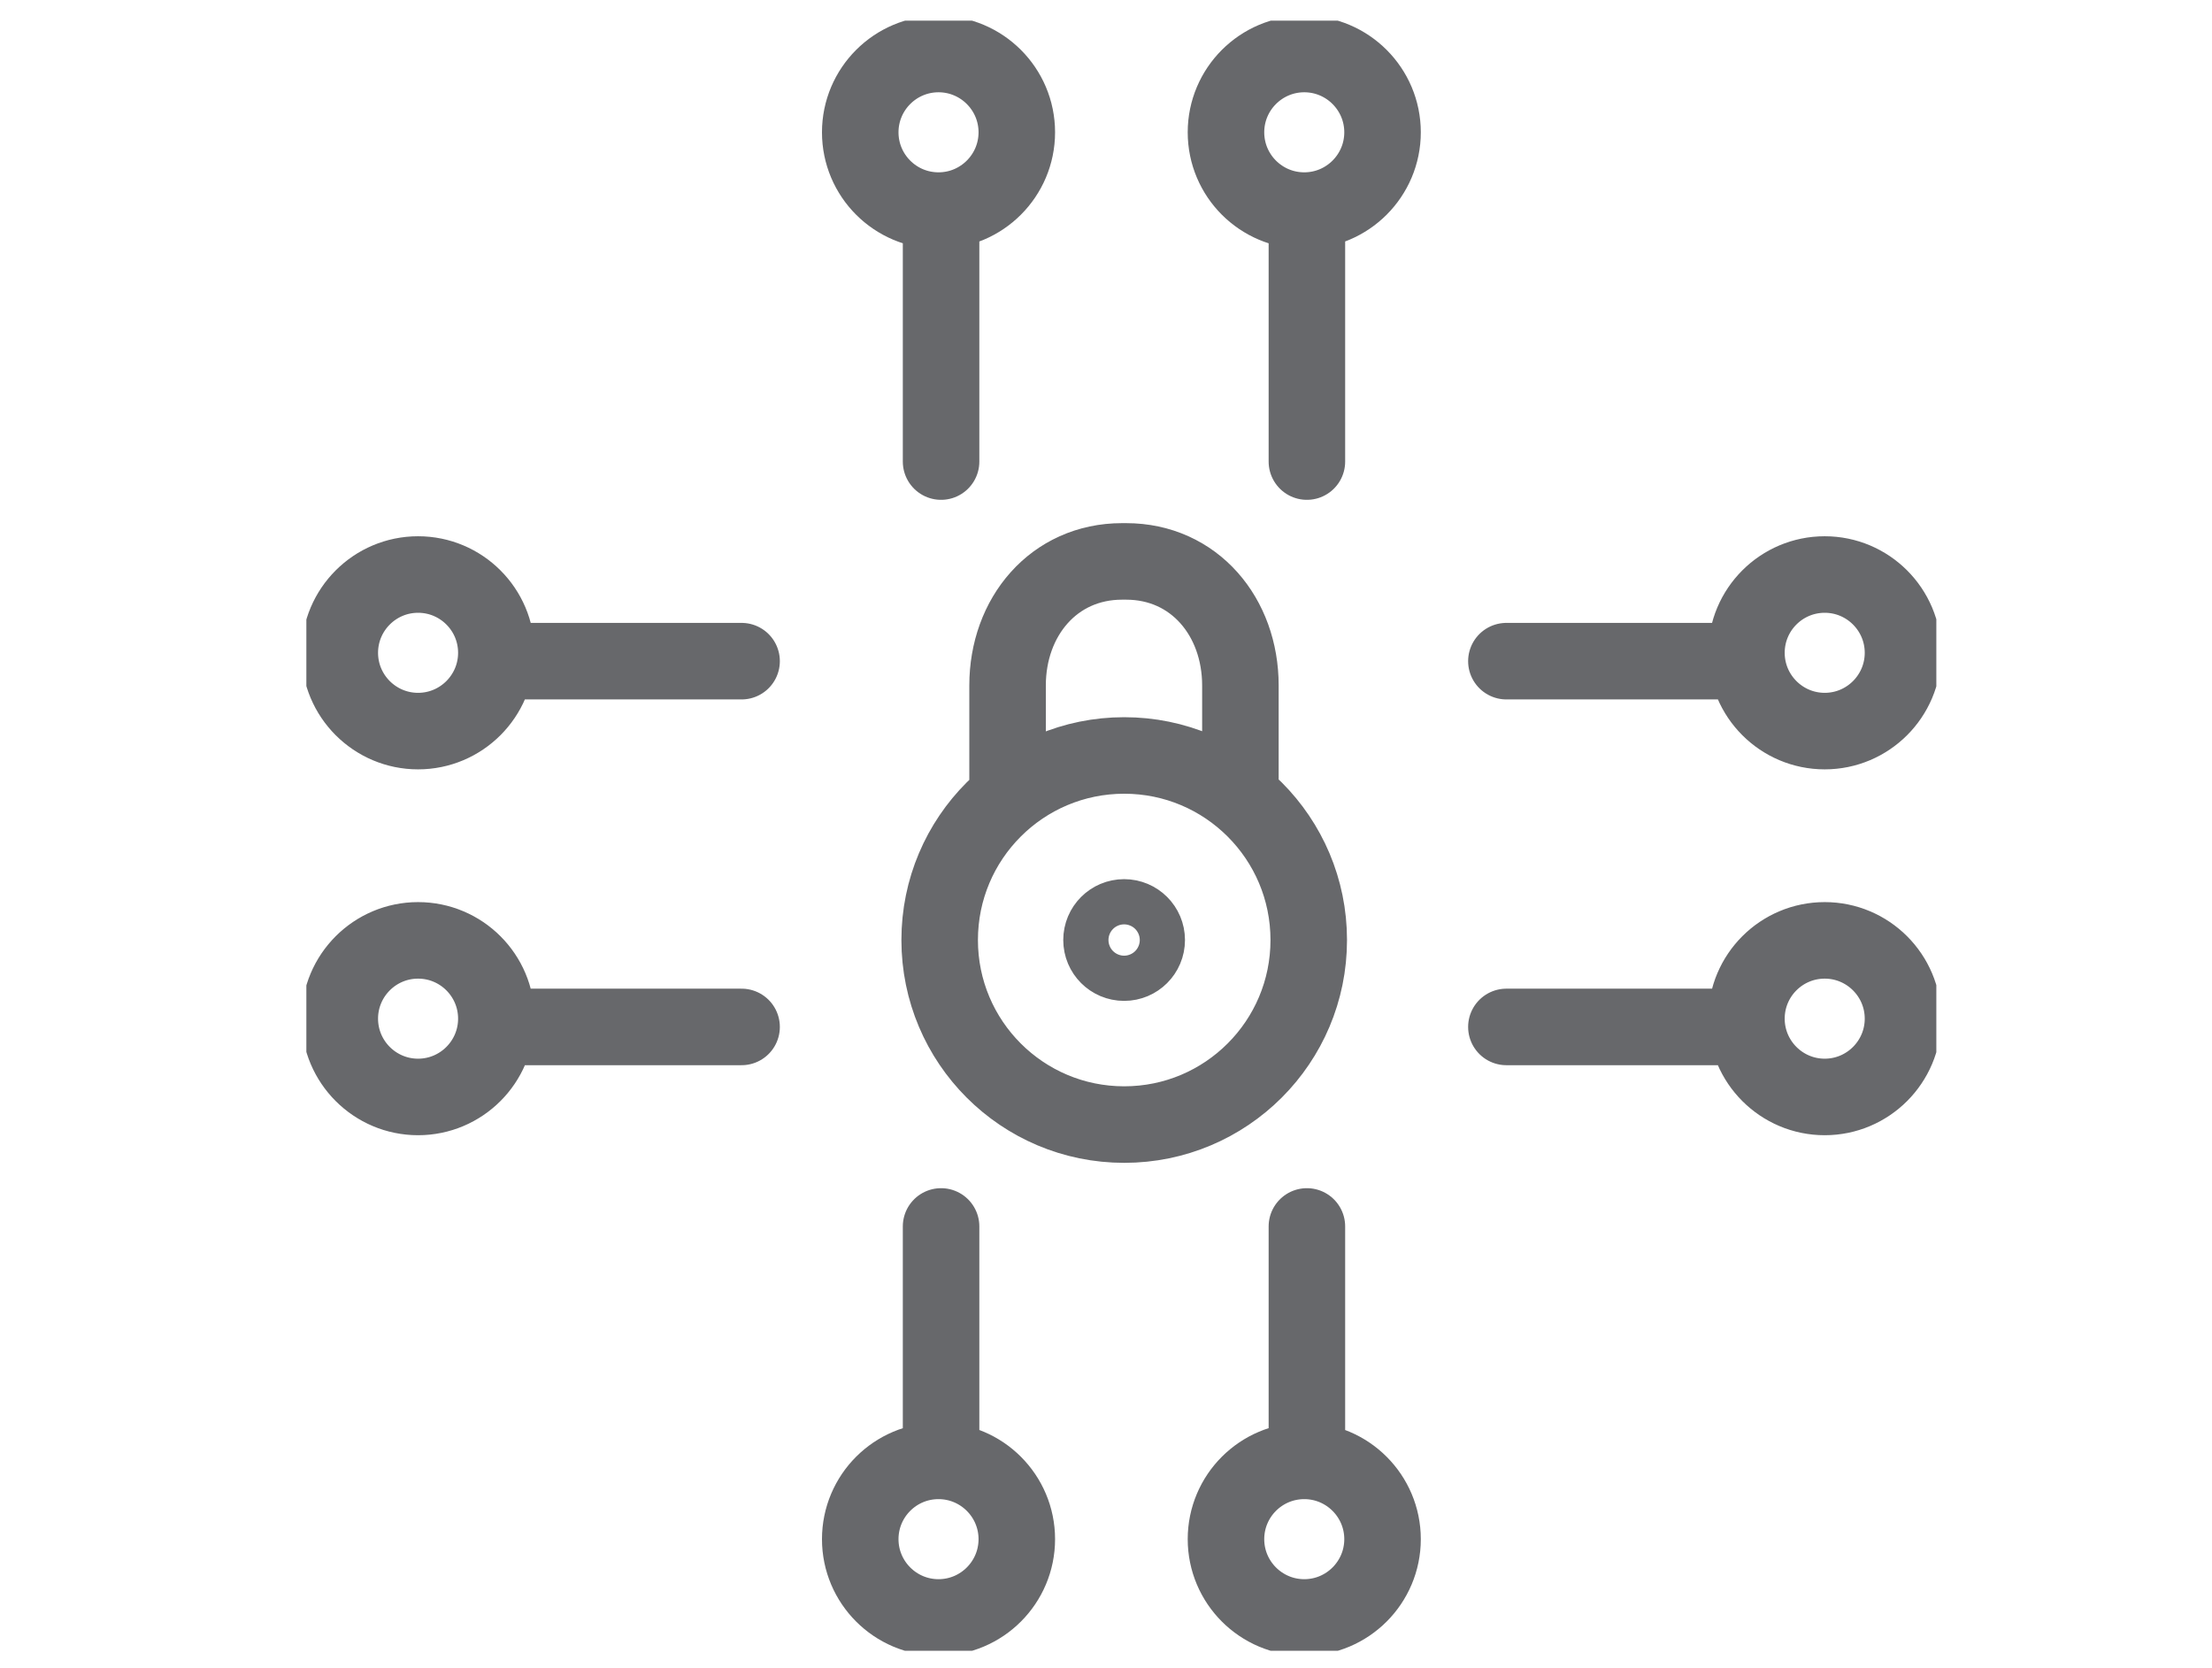 <svg xmlns="http://www.w3.org/2000/svg" xmlns:xlink="http://www.w3.org/1999/xlink" id="Layer_2" viewBox="0 0 251.48 189.66"><defs><style>      .st0, .st1 {        fill: none;      }      .st1 {        stroke: #67686b;        stroke-linecap: round;        stroke-linejoin: round;        stroke-width: 8.7px;      }      .st2 {        clip-path: url(#clippath);      }    </style><clipPath id="clippath"><rect class="st0" x="34.83" y="2.35" width="185.31" height="185.31"></rect></clipPath></defs><g id="Layer_1-2"><g class="st2"><path class="st1" d="M57.85,116.74h26.46M56.43,115.8c0-4.92-3.99-8.9-8.9-8.9s-8.9,3.99-8.9,8.9,3.99,8.9,8.9,8.9,8.9-3.99,8.9-8.9ZM57.85,75.16h26.46M56.43,74.21c0-4.92-3.99-8.9-8.9-8.9s-8.9,3.99-8.9,8.9,3.99,8.9,8.9,8.9,8.9-3.99,8.9-8.9ZM197.72,116.74h-26.46M198.55,115.8c0-4.92,3.99-8.9,8.9-8.9s8.9,3.99,8.9,8.9-3.99,8.9-8.9,8.9-8.9-3.99-8.9-8.9ZM197.72,75.16h-26.46M198.55,74.21c0-4.92,3.99-8.9,8.9-8.9s8.9,3.99,8.9,8.9-3.99,8.9-8.9,8.9-8.9-3.99-8.9-8.9ZM148.58,165.88v-26.46M148.28,166.07c-4.92,0-8.9,3.99-8.9,8.9s3.99,8.9,8.9,8.9,8.9-3.99,8.9-8.9-3.99-8.9-8.9-8.9ZM106.99,165.88v-26.46M106.7,166.07c-4.92,0-8.9,3.99-8.9,8.9s3.99,8.9,8.9,8.9,8.9-3.99,8.9-8.9-3.99-8.9-8.9-8.9ZM148.58,26.01v26.46M148.28,23.94c-4.92,0-8.9-3.99-8.9-8.9s3.99-8.9,8.9-8.9,8.9,3.99,8.9,8.9-3.99,8.9-8.9,8.9ZM106.99,26.01v26.46M106.7,23.94c-4.92,0-8.9-3.99-8.9-8.9s3.99-8.9,8.9-8.9,8.9,3.99,8.9,8.9-3.99,8.9-8.9,8.9ZM114.55,90.28v-12.36c0-7.78,5.24-14.1,13.02-14.1h.45c7.78,0,13,6.32,13,14.1v12.36M130.37,106.86c0,1.42-1.15,2.57-2.57,2.57s-2.57-1.15-2.57-2.57,1.15-2.57,2.57-2.57,2.57,1.15,2.57,2.57ZM148.79,106.86c0,11.59-9.39,20.98-20.98,20.98s-20.98-9.39-20.98-20.98,9.39-20.98,20.98-20.98,20.98,9.39,20.98,20.98Z"></path></g></g></svg>